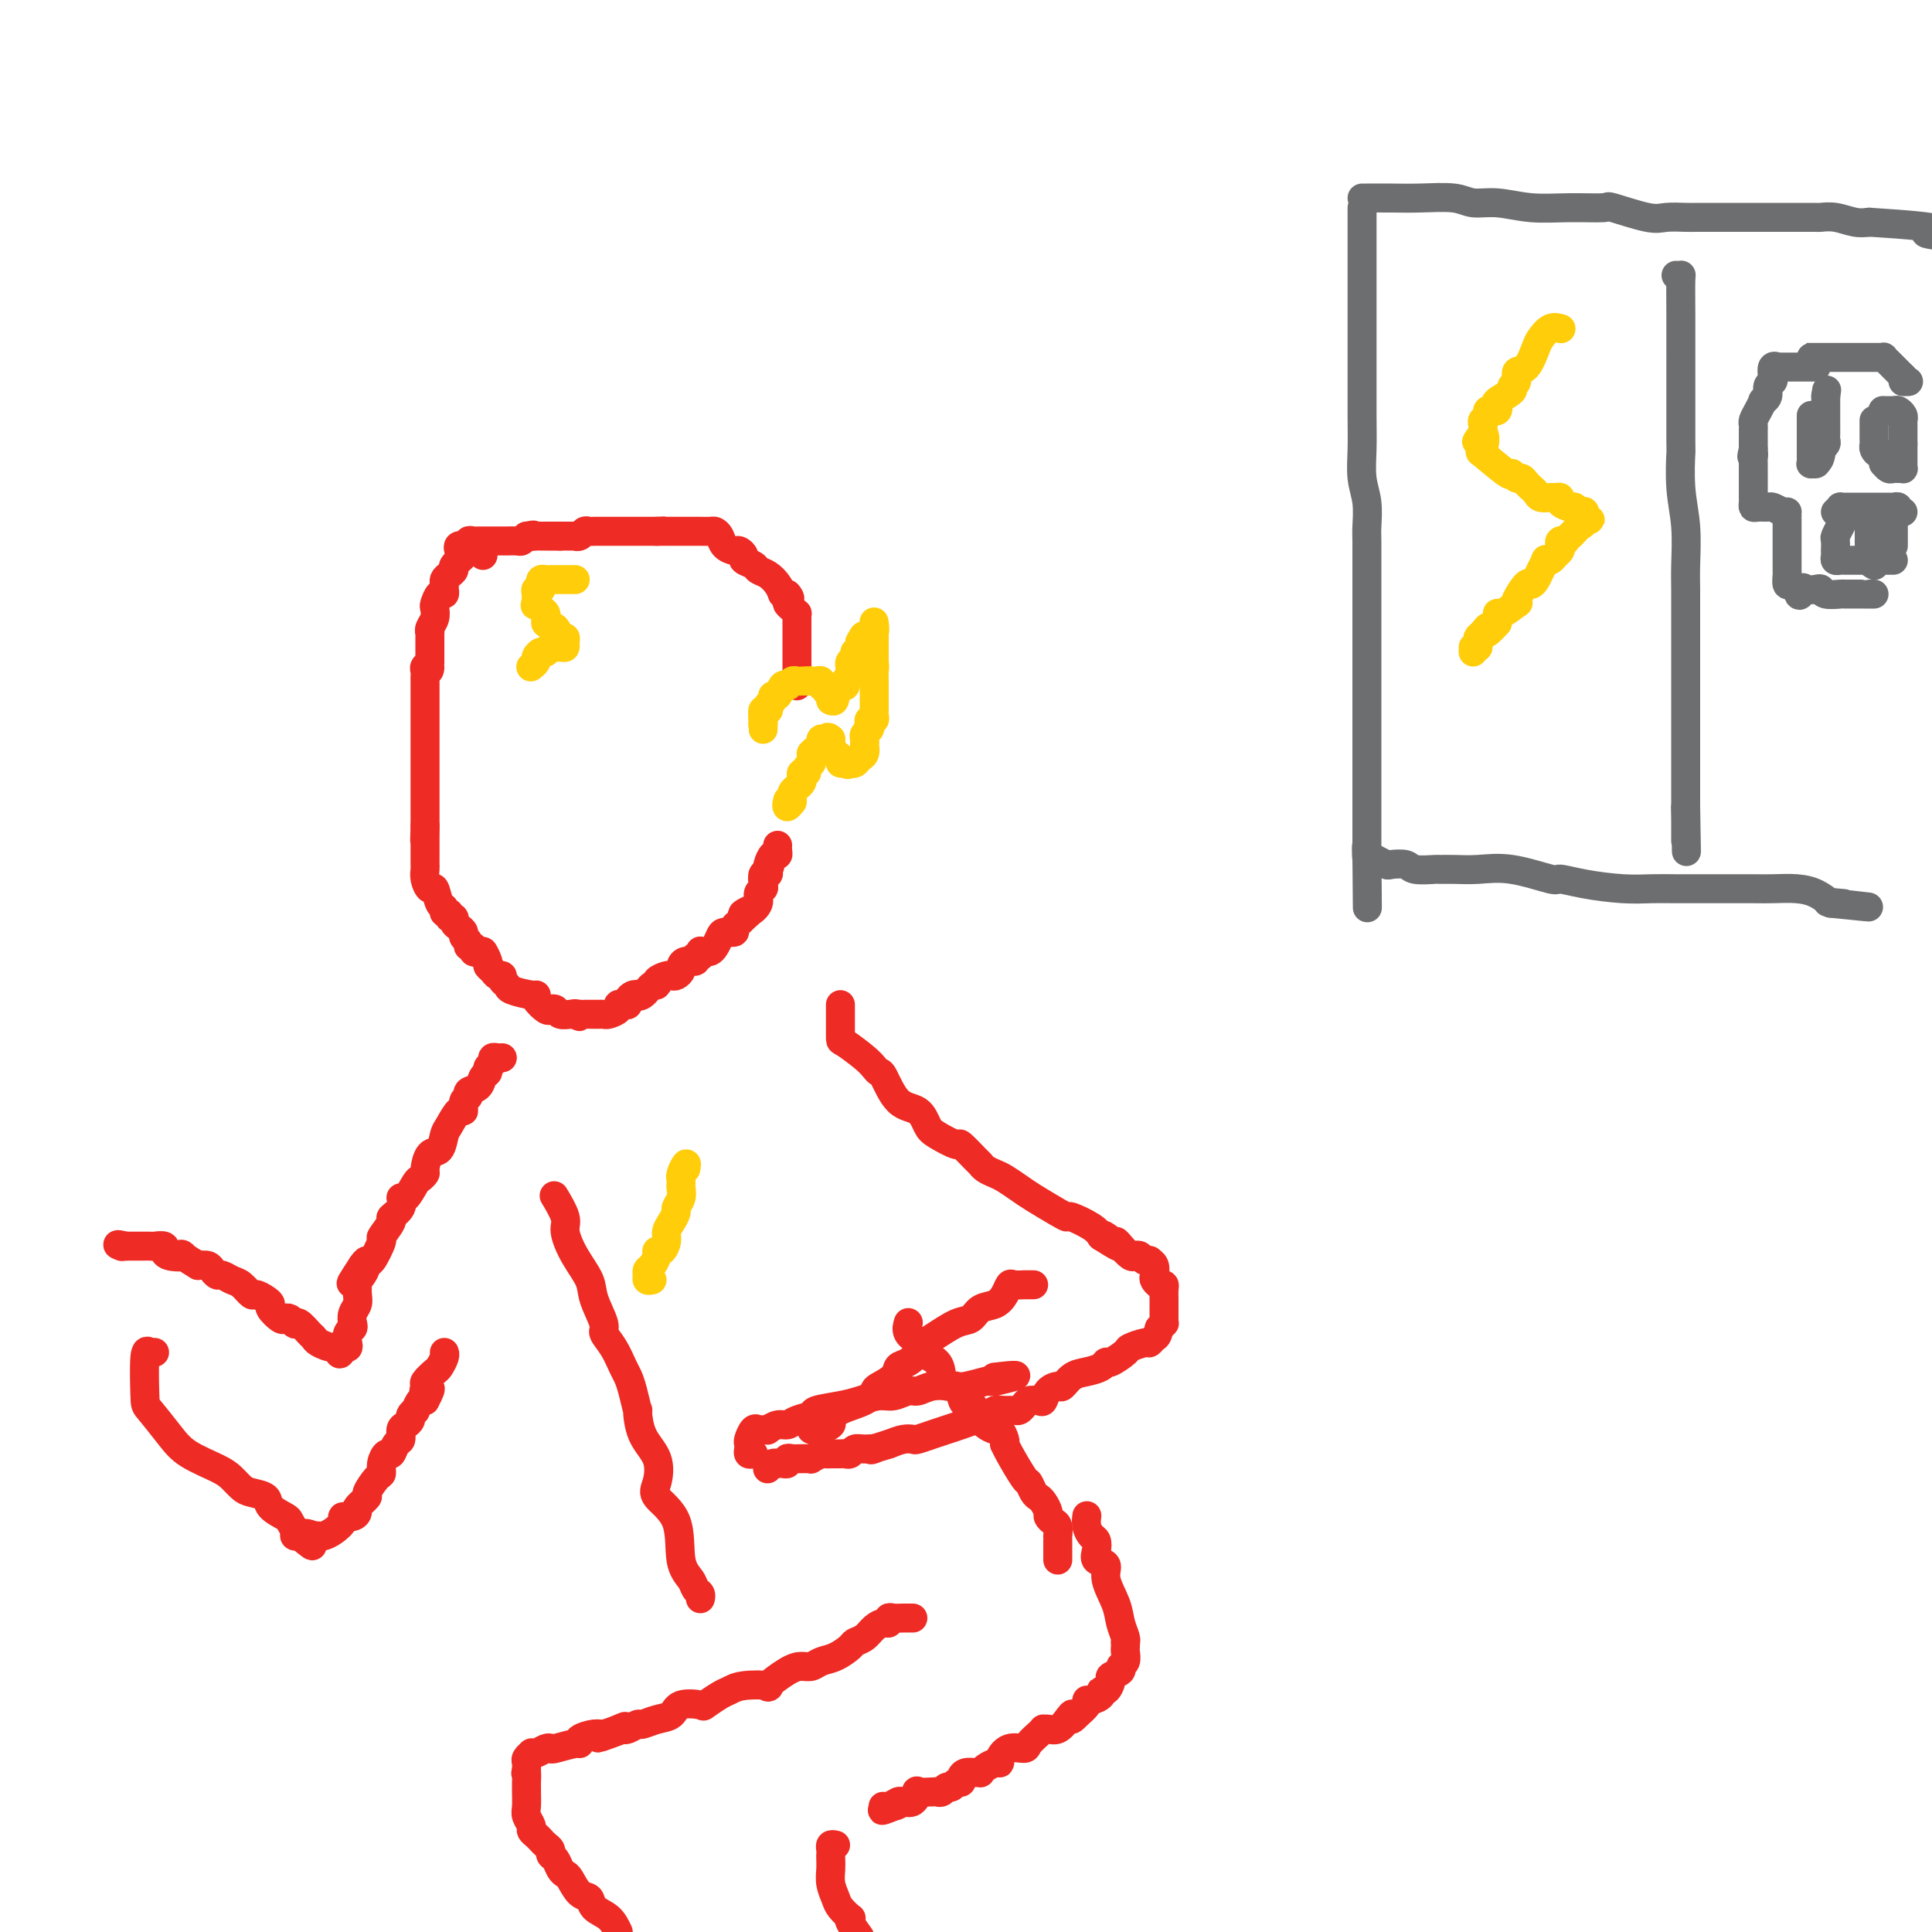 <svg viewBox='0 0 400 400' version='1.1' xmlns='http://www.w3.org/2000/svg' xmlns:xlink='http://www.w3.org/1999/xlink'><g fill='none' stroke='#EE2B24' stroke-width='6' stroke-linecap='round' stroke-linejoin='round'><path d='M100,115c-0.330,-0.422 -0.661,-0.843 -1,-1c-0.339,-0.157 -0.687,-0.049 -1,0c-0.313,0.049 -0.591,0.041 -1,0c-0.409,-0.041 -0.950,-0.113 -1,0c-0.050,0.113 0.389,0.411 0,1c-0.389,0.589 -1.607,1.467 -2,2c-0.393,0.533 0.038,0.720 0,1c-0.038,0.280 -0.545,0.654 -1,1c-0.455,0.346 -0.857,0.665 -1,1c-0.143,0.335 -0.028,0.685 0,1c0.028,0.315 -0.031,0.594 0,1c0.031,0.406 0.153,0.938 0,1c-0.153,0.062 -0.581,-0.345 -1,0c-0.419,0.345 -0.830,1.441 -1,2c-0.170,0.559 -0.098,0.580 0,1c0.098,0.420 0.222,1.240 0,2c-0.222,0.760 -0.792,1.460 -1,2c-0.208,0.540 -0.056,0.918 0,1c0.056,0.082 0.015,-0.133 0,0c-0.015,0.133 -0.004,0.613 0,1c0.004,0.387 0.001,0.681 0,1c-0.001,0.319 -0.000,0.663 0,1c0.000,0.337 0.000,0.668 0,1c-0.000,0.332 -0.000,0.666 0,1c0.000,0.334 0.000,0.667 0,1'/><path d='M89,137c-0.403,2.869 0.088,1.542 0,1c-0.088,-0.542 -0.756,-0.300 -1,0c-0.244,0.300 -0.065,0.658 0,1c0.065,0.342 0.018,0.668 0,1c-0.018,0.332 -0.005,0.669 0,1c0.005,0.331 0.001,0.656 0,1c-0.001,0.344 -0.000,0.708 0,1c0.000,0.292 0.000,0.512 0,1c-0.000,0.488 -0.000,1.244 0,2c0.000,0.756 0.000,1.512 0,2c-0.000,0.488 -0.000,0.710 0,1c0.000,0.290 0.000,0.650 0,1c-0.000,0.350 -0.000,0.689 0,1c0.000,0.311 0.000,0.593 0,1c-0.000,0.407 -0.000,0.940 0,1c0.000,0.060 0.000,-0.353 0,0c-0.000,0.353 -0.000,1.471 0,2c0.000,0.529 0.000,0.469 0,1c-0.000,0.531 -0.000,1.652 0,2c0.000,0.348 0.000,-0.077 0,0c-0.000,0.077 -0.000,0.657 0,1c0.000,0.343 0.000,0.449 0,1c-0.000,0.551 -0.000,1.548 0,2c0.000,0.452 0.000,0.359 0,1c-0.000,0.641 -0.000,2.017 0,3c0.000,0.983 0.000,1.573 0,2c0.000,0.427 -0.000,0.692 0,1c0.000,0.308 0.000,0.659 0,1c-0.000,0.341 0.000,0.670 0,1'/><path d='M88,171c-0.155,5.459 -0.041,2.107 0,1c0.041,-1.107 0.011,0.032 0,1c-0.011,0.968 -0.003,1.765 0,2c0.003,0.235 0.001,-0.092 0,0c-0.001,0.092 0.000,0.601 0,1c-0.000,0.399 -0.001,0.687 0,1c0.001,0.313 0.003,0.653 0,1c-0.003,0.347 -0.012,0.703 0,1c0.012,0.297 0.044,0.535 0,1c-0.044,0.465 -0.165,1.157 0,2c0.165,0.843 0.618,1.838 1,2c0.382,0.162 0.695,-0.508 1,0c0.305,0.508 0.602,2.193 1,3c0.398,0.807 0.895,0.737 1,1c0.105,0.263 -0.183,0.858 0,1c0.183,0.142 0.836,-0.169 1,0c0.164,0.169 -0.162,0.819 0,1c0.162,0.181 0.813,-0.106 1,0c0.187,0.106 -0.089,0.605 0,1c0.089,0.395 0.545,0.684 1,1c0.455,0.316 0.911,0.658 1,1c0.089,0.342 -0.187,0.684 0,1c0.187,0.316 0.837,0.607 1,1c0.163,0.393 -0.163,0.889 0,1c0.163,0.111 0.813,-0.162 1,0c0.187,0.162 -0.089,0.761 0,1c0.089,0.239 0.545,0.120 1,0'/><path d='M99,197c1.864,2.212 1.024,0.243 1,0c-0.024,-0.243 0.768,1.241 1,2c0.232,0.759 -0.097,0.795 0,1c0.097,0.205 0.618,0.580 1,1c0.382,0.420 0.624,0.886 1,1c0.376,0.114 0.885,-0.123 1,0c0.115,0.123 -0.165,0.607 0,1c0.165,0.393 0.774,0.696 1,1c0.226,0.304 0.067,0.611 1,1c0.933,0.389 2.957,0.861 4,1c1.043,0.139 1.106,-0.055 1,0c-0.106,0.055 -0.380,0.358 0,1c0.380,0.642 1.415,1.622 2,2c0.585,0.378 0.720,0.154 1,0c0.280,-0.154 0.704,-0.237 1,0c0.296,0.237 0.464,0.795 1,1c0.536,0.205 1.439,0.059 2,0c0.561,-0.059 0.781,-0.029 1,0'/><path d='M119,210c2.112,0.928 0.393,0.249 0,0c-0.393,-0.249 0.538,-0.067 1,0c0.462,0.067 0.453,0.018 1,0c0.547,-0.018 1.651,-0.004 2,0c0.349,0.004 -0.056,-0.002 0,0c0.056,0.002 0.575,0.011 1,0c0.425,-0.011 0.758,-0.042 1,0c0.242,0.042 0.395,0.155 1,0c0.605,-0.155 1.664,-0.580 2,-1c0.336,-0.420 -0.051,-0.834 0,-1c0.051,-0.166 0.538,-0.083 1,0c0.462,0.083 0.897,0.167 1,0c0.103,-0.167 -0.126,-0.583 0,-1c0.126,-0.417 0.607,-0.833 1,-1c0.393,-0.167 0.696,-0.083 1,0'/><path d='M132,206c1.978,-0.652 0.423,-0.283 0,0c-0.423,0.283 0.286,0.478 1,0c0.714,-0.478 1.434,-1.631 2,-2c0.566,-0.369 0.977,0.046 1,0c0.023,-0.046 -0.344,-0.551 0,-1c0.344,-0.449 1.398,-0.841 2,-1c0.602,-0.159 0.751,-0.085 1,0c0.249,0.085 0.596,0.182 1,0c0.404,-0.182 0.864,-0.641 1,-1c0.136,-0.359 -0.051,-0.617 0,-1c0.051,-0.383 0.339,-0.891 1,-1c0.661,-0.109 1.694,0.181 2,0c0.306,-0.181 -0.115,-0.833 0,-1c0.115,-0.167 0.766,0.151 1,0c0.234,-0.151 0.052,-0.772 0,-1c-0.052,-0.228 0.028,-0.063 0,0c-0.028,0.063 -0.162,0.025 0,0c0.162,-0.025 0.619,-0.035 1,0c0.381,0.035 0.684,0.115 1,0c0.316,-0.115 0.644,-0.426 1,-1c0.356,-0.574 0.739,-1.411 1,-2c0.261,-0.589 0.399,-0.931 1,-1c0.601,-0.069 1.666,0.136 2,0c0.334,-0.136 -0.064,-0.614 0,-1c0.064,-0.386 0.590,-0.682 1,-1c0.410,-0.318 0.705,-0.659 1,-1'/><path d='M154,190c3.376,-2.727 0.817,-1.543 0,-1c-0.817,0.543 0.107,0.445 1,0c0.893,-0.445 1.755,-1.237 2,-2c0.245,-0.763 -0.127,-1.496 0,-2c0.127,-0.504 0.752,-0.779 1,-1c0.248,-0.221 0.118,-0.389 0,-1c-0.118,-0.611 -0.224,-1.664 0,-2c0.224,-0.336 0.778,0.047 1,0c0.222,-0.047 0.111,-0.523 0,-1'/><path d='M159,180c0.785,-1.520 0.249,-0.319 0,0c-0.249,0.319 -0.210,-0.244 0,-1c0.210,-0.756 0.592,-1.705 1,-2c0.408,-0.295 0.841,0.065 1,0c0.159,-0.065 0.043,-0.556 0,-1c-0.043,-0.444 -0.012,-0.841 0,-1c0.012,-0.159 0.006,-0.079 0,0'/><path d='M95,114c-0.122,-0.425 -0.244,-0.850 0,-1c0.244,-0.150 0.853,-0.026 1,0c0.147,0.026 -0.169,-0.046 0,0c0.169,0.046 0.824,0.208 1,0c0.176,-0.208 -0.125,-0.788 0,-1c0.125,-0.212 0.678,-0.057 1,0c0.322,0.057 0.415,0.015 1,0c0.585,-0.015 1.662,-0.004 2,0c0.338,0.004 -0.063,0.001 0,0c0.063,-0.001 0.589,-0.000 1,0c0.411,0.000 0.705,-0.000 1,0c0.295,0.000 0.590,0.001 1,0c0.410,-0.001 0.936,-0.003 1,0c0.064,0.003 -0.333,0.011 0,0c0.333,-0.011 1.397,-0.041 2,0c0.603,0.041 0.744,0.155 1,0c0.256,-0.155 0.628,-0.577 1,-1'/><path d='M109,111c2.345,-0.464 1.207,-0.124 1,0c-0.207,0.124 0.518,0.033 1,0c0.482,-0.033 0.721,-0.009 1,0c0.279,0.009 0.600,0.002 1,0c0.400,-0.002 0.880,-0.001 1,0c0.120,0.001 -0.122,0.000 0,0c0.122,-0.000 0.606,-0.000 1,0c0.394,0.000 0.697,0.000 1,0'/><path d='M116,111c1.185,-0.001 0.646,-0.004 1,0c0.354,0.004 1.600,0.015 2,0c0.400,-0.015 -0.047,-0.057 0,0c0.047,0.057 0.586,0.211 1,0c0.414,-0.211 0.703,-0.789 1,-1c0.297,-0.211 0.604,-0.057 1,0c0.396,0.057 0.883,0.015 1,0c0.117,-0.015 -0.136,-0.004 0,0c0.136,0.004 0.663,0.001 1,0c0.337,-0.001 0.486,-0.000 1,0c0.514,0.000 1.393,0.000 2,0c0.607,-0.000 0.941,-0.000 1,0c0.059,0.000 -0.156,0.000 0,0c0.156,-0.000 0.684,-0.000 1,0c0.316,0.000 0.419,0.000 1,0c0.581,-0.000 1.640,-0.000 2,0c0.360,0.000 0.020,0.000 0,0c-0.020,-0.000 0.280,-0.000 1,0c0.720,0.000 1.860,0.000 3,0'/><path d='M136,110c3.046,-0.155 0.661,-0.041 0,0c-0.661,0.041 0.401,0.011 1,0c0.599,-0.011 0.734,-0.003 1,0c0.266,0.003 0.663,0.001 1,0c0.337,-0.001 0.615,-0.000 1,0c0.385,0.000 0.876,0.000 1,0c0.124,-0.000 -0.120,-0.000 0,0c0.120,0.000 0.605,-0.000 1,0c0.395,0.000 0.701,0.000 1,0c0.299,-0.000 0.591,-0.001 1,0c0.409,0.001 0.936,0.002 1,0c0.064,-0.002 -0.335,-0.008 0,0c0.335,0.008 1.403,0.031 2,0c0.597,-0.031 0.723,-0.114 1,0c0.277,0.114 0.705,0.426 1,1c0.295,0.574 0.455,1.411 1,2c0.545,0.589 1.473,0.931 2,1c0.527,0.069 0.651,-0.136 1,0c0.349,0.136 0.922,0.613 1,1c0.078,0.387 -0.340,0.684 0,1c0.340,0.316 1.439,0.651 2,1c0.561,0.349 0.583,0.712 1,1c0.417,0.288 1.228,0.501 2,1c0.772,0.499 1.506,1.286 2,2c0.494,0.714 0.747,1.357 1,2'/><path d='M162,123c2.389,1.964 1.362,0.372 1,0c-0.362,-0.372 -0.058,0.474 0,1c0.058,0.526 -0.128,0.732 0,1c0.128,0.268 0.570,0.596 1,1c0.430,0.404 0.847,0.882 1,1c0.153,0.118 0.041,-0.123 0,0c-0.041,0.123 -0.011,0.611 0,1c0.011,0.389 0.003,0.681 0,1c-0.003,0.319 -0.001,0.667 0,1c0.001,0.333 0.000,0.653 0,1c-0.000,0.347 -0.000,0.722 0,1c0.000,0.278 0.000,0.459 0,1c-0.000,0.541 -0.000,1.440 0,2c0.000,0.560 0.000,0.780 0,1c-0.000,0.220 -0.000,0.441 0,1c0.000,0.559 0.000,1.456 0,2c-0.000,0.544 -0.000,0.733 0,1c0.000,0.267 0.000,0.610 0,1c-0.000,0.390 -0.000,0.826 0,1c0.000,0.174 0.000,0.087 0,0'/></g>
<g fill='none' stroke='#FFCD0A' stroke-width='6' stroke-linecap='round' stroke-linejoin='round'><path d='M159,147c0.008,-0.542 0.016,-1.084 0,-1c-0.016,0.084 -0.057,0.796 0,1c0.057,0.204 0.211,-0.098 0,0c-0.211,0.098 -0.789,0.598 -1,1c-0.211,0.402 -0.057,0.706 0,1c0.057,0.294 0.015,0.579 0,1c-0.015,0.421 -0.004,0.977 0,1c0.004,0.023 0.002,-0.489 0,-1'/><path d='M158,150c-0.159,0.281 -0.058,-0.516 0,-1c0.058,-0.484 0.072,-0.654 0,-1c-0.072,-0.346 -0.230,-0.868 0,-1c0.230,-0.132 0.849,0.124 1,0c0.151,-0.124 -0.167,-0.629 0,-1c0.167,-0.371 0.819,-0.607 1,-1c0.181,-0.393 -0.109,-0.943 0,-1c0.109,-0.057 0.617,0.378 1,0c0.383,-0.378 0.642,-1.569 1,-2c0.358,-0.431 0.817,-0.101 1,0c0.183,0.101 0.090,-0.025 0,0c-0.090,0.025 -0.179,0.203 0,0c0.179,-0.203 0.625,-0.786 1,-1c0.375,-0.214 0.678,-0.058 1,0c0.322,0.058 0.663,0.016 1,0c0.337,-0.016 0.668,-0.008 1,0'/><path d='M167,141c1.012,-0.153 1.040,-0.037 1,0c-0.040,0.037 -0.150,-0.005 0,0c0.150,0.005 0.561,0.057 1,0c0.439,-0.057 0.906,-0.223 1,0c0.094,0.223 -0.185,0.834 0,1c0.185,0.166 0.834,-0.113 1,0c0.166,0.113 -0.151,0.618 0,1c0.151,0.382 0.772,0.641 1,1c0.228,0.359 0.065,0.817 0,1c-0.065,0.183 -0.033,0.092 0,0'/><path d='M172,145c0.935,0.513 0.771,-0.205 1,-1c0.229,-0.795 0.850,-1.666 1,-2c0.150,-0.334 -0.170,-0.131 0,0c0.170,0.131 0.830,0.189 1,0c0.170,-0.189 -0.150,-0.624 0,-1c0.150,-0.376 0.771,-0.692 1,-1c0.229,-0.308 0.065,-0.607 0,-1c-0.065,-0.393 -0.033,-0.880 0,-1c0.033,-0.120 0.065,0.127 0,0c-0.065,-0.127 -0.228,-0.626 0,-1c0.228,-0.374 0.846,-0.621 1,-1c0.154,-0.379 -0.155,-0.889 0,-1c0.155,-0.111 0.773,0.176 1,0c0.227,-0.176 0.061,-0.817 0,-1c-0.061,-0.183 -0.017,0.090 0,0c0.017,-0.090 0.009,-0.545 0,-1'/><path d='M178,133c1.090,-2.101 0.814,-1.355 1,-1c0.186,0.355 0.835,0.319 1,0c0.165,-0.319 -0.152,-0.923 0,-1c0.152,-0.077 0.773,0.371 1,0c0.227,-0.371 0.061,-1.561 0,-2c-0.061,-0.439 -0.016,-0.129 0,0c0.016,0.129 0.004,0.075 0,0c-0.004,-0.075 -0.001,-0.170 0,0c0.001,0.170 0.000,0.605 0,1c-0.000,0.395 -0.000,0.750 0,1c0.000,0.250 0.000,0.396 0,1c-0.000,0.604 -0.000,1.667 0,2c0.000,0.333 0.000,-0.066 0,0c-0.000,0.066 -0.000,0.595 0,1c0.000,0.405 0.000,0.687 0,1c-0.000,0.313 -0.000,0.656 0,1'/><path d='M181,137c0.155,1.277 0.041,1.469 0,2c-0.041,0.531 -0.011,1.399 0,2c0.011,0.601 0.003,0.933 0,1c-0.003,0.067 -0.001,-0.132 0,0c0.001,0.132 0.000,0.595 0,1c-0.000,0.405 -0.000,0.752 0,1c0.000,0.248 0.001,0.396 0,1c-0.001,0.604 -0.004,1.664 0,2c0.004,0.336 0.015,-0.050 0,0c-0.015,0.050 -0.056,0.538 0,1c0.056,0.462 0.207,0.897 0,1c-0.207,0.103 -0.774,-0.127 -1,0c-0.226,0.127 -0.113,0.611 0,1c0.113,0.389 0.226,0.681 0,1c-0.226,0.319 -0.792,0.663 -1,1c-0.208,0.337 -0.060,0.668 0,1c0.060,0.332 0.030,0.666 0,1'/><path d='M179,154c-0.322,2.808 -0.128,1.327 0,1c0.128,-0.327 0.189,0.500 0,1c-0.189,0.500 -0.628,0.673 -1,1c-0.372,0.327 -0.678,0.808 -1,1c-0.322,0.192 -0.661,0.096 -1,0'/><path d='M176,158c-0.627,0.606 -0.694,0.121 -1,0c-0.306,-0.121 -0.853,0.122 -1,0c-0.147,-0.122 0.104,-0.610 0,-1c-0.104,-0.390 -0.564,-0.682 -1,-1c-0.436,-0.318 -0.848,-0.663 -1,-1c-0.152,-0.337 -0.043,-0.668 0,-1c0.043,-0.332 0.022,-0.666 0,-1'/><path d='M172,153c-0.781,-0.760 -0.735,-0.161 -1,0c-0.265,0.161 -0.841,-0.115 -1,0c-0.159,0.115 0.101,0.622 0,1c-0.101,0.378 -0.562,0.626 -1,1c-0.438,0.374 -0.853,0.873 -1,1c-0.147,0.127 -0.024,-0.120 0,0c0.024,0.120 -0.050,0.606 0,1c0.050,0.394 0.223,0.697 0,1c-0.223,0.303 -0.844,0.606 -1,1c-0.156,0.394 0.152,0.879 0,1c-0.152,0.121 -0.762,-0.122 -1,0c-0.238,0.122 -0.102,0.610 0,1c0.102,0.390 0.171,0.682 0,1c-0.171,0.318 -0.582,0.663 -1,1c-0.418,0.337 -0.843,0.668 -1,1c-0.157,0.332 -0.045,0.666 0,1c0.045,0.334 0.022,0.667 0,1'/><path d='M164,166c-1.467,2.022 -1.133,0.578 -1,0c0.133,-0.578 0.067,-0.289 0,0'/><path d='M119,120c0.087,-0.000 0.174,-0.000 0,0c-0.174,0.000 -0.610,0.000 -1,0c-0.390,-0.000 -0.735,-0.001 -1,0c-0.265,0.001 -0.449,0.003 -1,0c-0.551,-0.003 -1.467,-0.011 -2,0c-0.533,0.011 -0.682,0.041 -1,0c-0.318,-0.041 -0.803,-0.151 -1,0c-0.197,0.151 -0.105,0.565 0,1c0.105,0.435 0.224,0.890 0,1c-0.224,0.110 -0.792,-0.125 -1,0c-0.208,0.125 -0.056,0.611 0,1c0.056,0.389 0.016,0.683 0,1c-0.016,0.317 -0.008,0.659 0,1'/><path d='M111,125c-0.354,0.726 -0.238,0.040 0,0c0.238,-0.040 0.600,0.567 1,1c0.400,0.433 0.838,0.694 1,1c0.162,0.306 0.046,0.659 0,1c-0.046,0.341 -0.023,0.671 0,1'/><path d='M113,129c0.718,0.721 1.513,0.523 2,1c0.487,0.477 0.665,1.630 1,2c0.335,0.370 0.828,-0.044 1,0c0.172,0.044 0.022,0.547 0,1c-0.022,0.453 0.082,0.856 0,1c-0.082,0.144 -0.352,0.028 -1,0c-0.648,-0.028 -1.674,0.031 -2,0c-0.326,-0.031 0.050,-0.152 0,0c-0.050,0.152 -0.525,0.576 -1,1'/><path d='M113,135c-0.626,0.415 -0.689,-0.046 -1,0c-0.311,0.046 -0.868,0.601 -1,1c-0.132,0.399 0.160,0.643 0,1c-0.160,0.357 -0.774,0.827 -1,1c-0.226,0.173 -0.065,0.049 0,0c0.065,-0.049 0.032,-0.025 0,0'/></g>
<g fill='none' stroke='#EE2B24' stroke-width='6' stroke-linecap='round' stroke-linejoin='round'><path d='M104,219c-0.301,0.024 -0.602,0.048 -1,0c-0.398,-0.048 -0.895,-0.169 -1,0c-0.105,0.169 0.180,0.626 0,1c-0.180,0.374 -0.827,0.663 -1,1c-0.173,0.337 0.126,0.721 0,1c-0.126,0.279 -0.679,0.455 -1,1c-0.321,0.545 -0.411,1.461 -1,2c-0.589,0.539 -1.676,0.702 -2,1c-0.324,0.298 0.117,0.731 0,1c-0.117,0.269 -0.791,0.374 -1,1c-0.209,0.626 0.047,1.772 0,2c-0.047,0.228 -0.397,-0.464 -1,0c-0.603,0.464 -1.458,2.082 -2,3c-0.542,0.918 -0.771,1.135 -1,2c-0.229,0.865 -0.457,2.379 -1,3c-0.543,0.621 -1.401,0.349 -2,1c-0.599,0.651 -0.937,2.225 -1,3c-0.063,0.775 0.151,0.752 0,1c-0.151,0.248 -0.665,0.765 -1,1c-0.335,0.235 -0.490,0.186 -1,1c-0.510,0.814 -1.374,2.492 -2,3c-0.626,0.508 -1.013,-0.154 -1,0c0.013,0.154 0.426,1.123 0,2c-0.426,0.877 -1.690,1.662 -2,2c-0.310,0.338 0.334,0.230 0,1c-0.334,0.770 -1.648,2.419 -2,3c-0.352,0.581 0.256,0.094 0,1c-0.256,0.906 -1.377,3.206 -2,4c-0.623,0.794 -0.750,0.084 -1,0c-0.250,-0.084 -0.625,0.458 -1,1'/><path d='M75,262c-4.503,6.829 -1.259,2.403 0,1c1.259,-1.403 0.533,0.219 0,1c-0.533,0.781 -0.874,0.723 -1,1c-0.126,0.277 -0.037,0.889 0,1c0.037,0.111 0.024,-0.279 0,0c-0.024,0.279 -0.058,1.227 0,2c0.058,0.773 0.208,1.372 0,2c-0.208,0.628 -0.774,1.285 -1,2c-0.226,0.715 -0.112,1.488 0,2c0.112,0.512 0.223,0.764 0,1c-0.223,0.236 -0.782,0.455 -1,1c-0.218,0.545 -0.097,1.416 0,2c0.097,0.584 0.171,0.881 0,1c-0.171,0.119 -0.585,0.059 -1,0'/><path d='M71,279c-0.830,2.617 -0.904,0.661 -1,0c-0.096,-0.661 -0.214,-0.027 -1,0c-0.786,0.027 -2.239,-0.553 -3,-1c-0.761,-0.447 -0.830,-0.760 -1,-1c-0.170,-0.240 -0.441,-0.408 -1,-1c-0.559,-0.592 -1.407,-1.609 -2,-2c-0.593,-0.391 -0.931,-0.155 -1,0c-0.069,0.155 0.132,0.231 0,0c-0.132,-0.231 -0.595,-0.769 -1,-1c-0.405,-0.231 -0.751,-0.156 -1,0c-0.249,0.156 -0.399,0.391 -1,0c-0.601,-0.391 -1.652,-1.409 -2,-2c-0.348,-0.591 0.006,-0.754 0,-1c-0.006,-0.246 -0.371,-0.576 -1,-1c-0.629,-0.424 -1.520,-0.941 -2,-1c-0.480,-0.059 -0.548,0.339 -1,0c-0.452,-0.339 -1.287,-1.414 -2,-2c-0.713,-0.586 -1.304,-0.683 -2,-1c-0.696,-0.317 -1.499,-0.856 -2,-1c-0.501,-0.144 -0.701,0.106 -1,0c-0.299,-0.106 -0.696,-0.567 -1,-1c-0.304,-0.433 -0.515,-0.838 -1,-1c-0.485,-0.162 -1.242,-0.081 -2,0'/><path d='M41,262c-5.154,-3.100 -3.039,-2.351 -3,-2c0.039,0.351 -1.996,0.304 -3,0c-1.004,-0.304 -0.976,-0.866 -1,-1c-0.024,-0.134 -0.102,0.160 0,0c0.102,-0.160 0.382,-0.775 0,-1c-0.382,-0.225 -1.426,-0.060 -2,0c-0.574,0.060 -0.679,0.016 -1,0c-0.321,-0.016 -0.860,-0.004 -1,0c-0.140,0.004 0.117,0.001 0,0c-0.117,-0.001 -0.609,-0.000 -1,0c-0.391,0.000 -0.682,0.000 -1,0c-0.318,-0.000 -0.662,-0.000 -1,0c-0.338,0.000 -0.669,0.000 -1,0'/><path d='M26,258c-2.556,-0.622 -1.444,-0.178 -1,0c0.444,0.178 0.222,0.089 0,0'/><path d='M32,280c-0.310,0.114 -0.621,0.228 -1,0c-0.379,-0.228 -0.828,-0.799 -1,1c-0.172,1.799 -0.068,5.966 0,8c0.068,2.034 0.101,1.934 1,3c0.899,1.066 2.664,3.297 4,5c1.336,1.703 2.243,2.876 4,4c1.757,1.124 4.363,2.198 6,3c1.637,0.802 2.306,1.331 3,2c0.694,0.669 1.412,1.479 2,2c0.588,0.521 1.046,0.755 2,1c0.954,0.245 2.403,0.503 3,1c0.597,0.497 0.341,1.233 1,2c0.659,0.767 2.232,1.565 3,2c0.768,0.435 0.732,0.508 1,1c0.268,0.492 0.841,1.402 1,2c0.159,0.598 -0.098,0.885 0,1c0.098,0.115 0.549,0.057 1,0'/><path d='M62,318c4.897,4.022 1.640,1.078 1,0c-0.640,-1.078 1.336,-0.291 2,0c0.664,0.291 0.014,0.086 0,0c-0.014,-0.086 0.607,-0.051 1,0c0.393,0.051 0.556,0.120 1,0c0.444,-0.120 1.167,-0.428 2,-1c0.833,-0.572 1.776,-1.409 2,-2c0.224,-0.591 -0.272,-0.936 0,-1c0.272,-0.064 1.311,0.154 2,0c0.689,-0.154 1.028,-0.679 1,-1c-0.028,-0.321 -0.424,-0.438 0,-1c0.424,-0.562 1.668,-1.567 2,-2c0.332,-0.433 -0.248,-0.292 0,-1c0.248,-0.708 1.323,-2.265 2,-3c0.677,-0.735 0.955,-0.649 1,-1c0.045,-0.351 -0.142,-1.140 0,-2c0.142,-0.860 0.612,-1.792 1,-2c0.388,-0.208 0.695,0.309 1,0c0.305,-0.309 0.608,-1.445 1,-2c0.392,-0.555 0.875,-0.530 1,-1c0.125,-0.470 -0.106,-1.437 0,-2c0.106,-0.563 0.549,-0.723 1,-1c0.451,-0.277 0.908,-0.670 1,-1c0.092,-0.330 -0.183,-0.597 0,-1c0.183,-0.403 0.822,-0.943 1,-1c0.178,-0.057 -0.106,0.369 0,0c0.106,-0.369 0.602,-1.534 1,-2c0.398,-0.466 0.699,-0.233 1,0'/><path d='M88,290c2.158,-3.959 0.553,-2.355 0,-2c-0.553,0.355 -0.053,-0.538 0,-1c0.053,-0.462 -0.340,-0.492 0,-1c0.340,-0.508 1.411,-1.495 2,-2c0.589,-0.505 0.694,-0.528 1,-1c0.306,-0.472 0.814,-1.395 1,-2c0.186,-0.605 0.050,-0.894 0,-1c-0.050,-0.106 -0.014,-0.030 0,0c0.014,0.030 0.007,0.015 0,0'/><path d='M115,248c-0.236,-0.393 -0.473,-0.787 0,0c0.473,0.787 1.655,2.753 2,4c0.345,1.247 -0.148,1.773 0,3c0.148,1.227 0.938,3.153 2,5c1.062,1.847 2.395,3.613 3,5c0.605,1.387 0.480,2.396 1,4c0.520,1.604 1.683,3.805 2,5c0.317,1.195 -0.214,1.385 0,2c0.214,0.615 1.171,1.655 2,3c0.829,1.345 1.528,2.994 2,4c0.472,1.006 0.716,1.371 1,2c0.284,0.629 0.609,1.524 1,3c0.391,1.476 0.848,3.533 1,4c0.152,0.467 -0.002,-0.655 0,0c0.002,0.655 0.159,3.087 1,5c0.841,1.913 2.367,3.306 3,5c0.633,1.694 0.373,3.689 0,5c-0.373,1.311 -0.857,1.938 0,3c0.857,1.062 3.057,2.561 4,5c0.943,2.439 0.631,5.820 1,8c0.369,2.180 1.419,3.159 2,4c0.581,0.841 0.692,1.545 1,2c0.308,0.455 0.814,0.661 1,1c0.186,0.339 0.053,0.811 0,1c-0.053,0.189 -0.027,0.094 0,0'/><path d='M189,335c-0.362,0.002 -0.723,0.005 -1,0c-0.277,-0.005 -0.469,-0.016 -1,0c-0.531,0.016 -1.402,0.059 -2,0c-0.598,-0.059 -0.922,-0.219 -1,0c-0.078,0.219 0.091,0.818 0,1c-0.091,0.182 -0.443,-0.055 -1,0c-0.557,0.055 -1.321,0.400 -2,1c-0.679,0.600 -1.274,1.456 -2,2c-0.726,0.544 -1.584,0.777 -2,1c-0.416,0.223 -0.390,0.438 -1,1c-0.610,0.562 -1.855,1.472 -3,2c-1.145,0.528 -2.190,0.675 -3,1c-0.810,0.325 -1.386,0.830 -2,1c-0.614,0.170 -1.267,0.006 -2,0c-0.733,-0.006 -1.548,0.145 -3,1c-1.452,0.855 -3.542,2.413 -4,3c-0.458,0.587 0.717,0.203 0,0c-0.717,-0.203 -3.327,-0.226 -5,0c-1.673,0.226 -2.409,0.700 -3,1c-0.591,0.300 -1.035,0.427 -2,1c-0.965,0.573 -2.449,1.592 -3,2c-0.551,0.408 -0.169,0.204 -1,0c-0.831,-0.204 -2.876,-0.410 -4,0c-1.124,0.410 -1.327,1.434 -2,2c-0.673,0.566 -1.816,0.674 -3,1c-1.184,0.326 -2.410,0.871 -3,1c-0.590,0.129 -0.543,-0.158 -1,0c-0.457,0.158 -1.416,0.759 -2,1c-0.584,0.241 -0.792,0.120 -1,0'/><path d='M129,358c-9.552,3.575 -3.432,1.013 -1,0c2.432,-1.013 1.177,-0.478 0,0c-1.177,0.478 -2.277,0.898 -3,1c-0.723,0.102 -1.070,-0.112 -2,0c-0.930,0.112 -2.445,0.552 -3,1c-0.555,0.448 -0.151,0.904 0,1c0.151,0.096 0.048,-0.167 -1,0c-1.048,0.167 -3.041,0.763 -4,1c-0.959,0.237 -0.883,0.115 -1,0c-0.117,-0.115 -0.427,-0.224 -1,0c-0.573,0.224 -1.407,0.781 -2,1c-0.593,0.219 -0.943,0.100 -1,0c-0.057,-0.100 0.181,-0.182 0,0c-0.181,0.182 -0.780,0.626 -1,1c-0.220,0.374 -0.059,0.678 0,1c0.059,0.322 0.017,0.664 0,1c-0.017,0.336 -0.008,0.668 0,1'/><path d='M109,367c-0.309,0.512 -0.083,-0.207 0,0c0.083,0.207 0.021,1.339 0,2c-0.021,0.661 -0.002,0.849 0,1c0.002,0.151 -0.014,0.264 0,1c0.014,0.736 0.059,2.095 0,3c-0.059,0.905 -0.223,1.356 0,2c0.223,0.644 0.833,1.482 1,2c0.167,0.518 -0.109,0.716 0,1c0.109,0.284 0.603,0.654 1,1c0.397,0.346 0.698,0.669 1,1c0.302,0.331 0.606,0.670 1,1c0.394,0.330 0.879,0.652 1,1c0.121,0.348 -0.123,0.721 0,1c0.123,0.279 0.613,0.464 1,1c0.387,0.536 0.671,1.424 1,2c0.329,0.576 0.702,0.840 1,1c0.298,0.160 0.520,0.216 1,1c0.480,0.784 1.217,2.296 2,3c0.783,0.704 1.612,0.601 2,1c0.388,0.399 0.335,1.300 1,2c0.665,0.700 2.047,1.200 3,2c0.953,0.800 1.476,1.900 2,3'/><path d='M173,382c-0.423,-0.088 -0.845,-0.176 -1,0c-0.155,0.176 -0.042,0.616 0,1c0.042,0.384 0.015,0.711 0,1c-0.015,0.289 -0.016,0.538 0,1c0.016,0.462 0.050,1.137 0,2c-0.050,0.863 -0.185,1.916 0,3c0.185,1.084 0.689,2.201 1,3c0.311,0.799 0.429,1.280 1,2c0.571,0.720 1.596,1.677 2,2c0.404,0.323 0.186,0.010 0,0c-0.186,-0.010 -0.339,0.283 0,1c0.339,0.717 1.169,1.859 2,3'/><path d='M225,314c0.023,-0.171 0.045,-0.341 0,0c-0.045,0.341 -0.158,1.195 0,2c0.158,0.805 0.586,1.563 1,2c0.414,0.437 0.813,0.555 1,1c0.187,0.445 0.162,1.217 0,2c-0.162,0.783 -0.461,1.577 0,2c0.461,0.423 1.682,0.474 2,1c0.318,0.526 -0.269,1.528 0,3c0.269,1.472 1.392,3.413 2,5c0.608,1.587 0.699,2.821 1,4c0.301,1.179 0.812,2.304 1,3c0.188,0.696 0.051,0.964 0,1c-0.051,0.036 -0.018,-0.159 0,0c0.018,0.159 0.021,0.672 0,1c-0.021,0.328 -0.066,0.469 0,1c0.066,0.531 0.243,1.450 0,2c-0.243,0.550 -0.905,0.729 -1,1c-0.095,0.271 0.377,0.632 0,1c-0.377,0.368 -1.602,0.742 -2,1c-0.398,0.258 0.030,0.399 0,1c-0.030,0.601 -0.520,1.663 -1,2c-0.480,0.337 -0.950,-0.051 -1,0c-0.050,0.051 0.321,0.541 0,1c-0.321,0.459 -1.333,0.886 -2,1c-0.667,0.114 -0.987,-0.085 -1,0c-0.013,0.085 0.282,0.453 0,1c-0.282,0.547 -1.141,1.274 -2,2'/><path d='M223,355c-1.738,1.983 -1.082,0.440 -1,0c0.082,-0.440 -0.408,0.221 -1,1c-0.592,0.779 -1.285,1.675 -2,2c-0.715,0.325 -1.453,0.079 -2,0c-0.547,-0.079 -0.904,0.007 -1,0c-0.096,-0.007 0.070,-0.109 0,0c-0.070,0.109 -0.377,0.428 -1,1c-0.623,0.572 -1.564,1.397 -2,2c-0.436,0.603 -0.368,0.984 -1,1c-0.632,0.016 -1.966,-0.333 -3,0c-1.034,0.333 -1.770,1.347 -2,2c-0.230,0.653 0.044,0.946 0,1c-0.044,0.054 -0.406,-0.129 -1,0c-0.594,0.129 -1.419,0.570 -2,1c-0.581,0.430 -0.916,0.850 -1,1c-0.084,0.150 0.083,0.030 0,0c-0.083,-0.030 -0.418,0.029 -1,0c-0.582,-0.029 -1.413,-0.147 -2,0c-0.587,0.147 -0.931,0.560 -1,1c-0.069,0.440 0.136,0.906 0,1c-0.136,0.094 -0.614,-0.185 -1,0c-0.386,0.185 -0.678,0.834 -1,1c-0.322,0.166 -0.672,-0.151 -1,0c-0.328,0.151 -0.634,0.771 -1,1c-0.366,0.229 -0.794,0.069 -1,0c-0.206,-0.069 -0.191,-0.047 -1,0c-0.809,0.047 -2.440,0.117 -3,0c-0.560,-0.117 -0.047,-0.423 0,0c0.047,0.423 -0.372,1.575 -1,2c-0.628,0.425 -1.465,0.121 -2,0c-0.535,-0.121 -0.767,-0.061 -1,0'/><path d='M186,373c-5.982,3.011 -2.439,1.539 -1,1c1.439,-0.539 0.772,-0.145 0,0c-0.772,0.145 -1.649,0.041 -2,0c-0.351,-0.041 -0.175,-0.021 0,0'/><path d='M219,323c-0.000,-0.217 -0.000,-0.435 0,-1c0.000,-0.565 0.001,-1.479 0,-2c-0.001,-0.521 -0.003,-0.650 0,-1c0.003,-0.350 0.011,-0.920 0,-1c-0.011,-0.080 -0.041,0.330 0,0c0.041,-0.330 0.152,-1.402 0,-2c-0.152,-0.598 -0.565,-0.724 -1,-1c-0.435,-0.276 -0.890,-0.703 -1,-1c-0.110,-0.297 0.125,-0.466 0,-1c-0.125,-0.534 -0.609,-1.435 -1,-2c-0.391,-0.565 -0.690,-0.795 -1,-1c-0.310,-0.205 -0.633,-0.384 -1,-1c-0.367,-0.616 -0.778,-1.667 -1,-2c-0.222,-0.333 -0.255,0.053 -1,-1c-0.745,-1.053 -2.203,-3.544 -3,-5c-0.797,-1.456 -0.934,-1.878 -1,-2c-0.066,-0.122 -0.063,0.056 0,0c0.063,-0.056 0.185,-0.345 0,-1c-0.185,-0.655 -0.676,-1.677 -1,-2c-0.324,-0.323 -0.482,0.051 -1,0c-0.518,-0.051 -1.397,-0.529 -2,-1c-0.603,-0.471 -0.932,-0.934 -1,-1c-0.068,-0.066 0.123,0.267 0,0c-0.123,-0.267 -0.562,-1.133 -1,-2'/><path d='M202,292c-2.522,-3.676 -0.329,-0.864 0,0c0.329,0.864 -1.208,-0.218 -2,-1c-0.792,-0.782 -0.840,-1.263 -1,-2c-0.160,-0.737 -0.432,-1.730 -1,-2c-0.568,-0.270 -1.432,0.185 -2,0c-0.568,-0.185 -0.839,-1.008 -1,-2c-0.161,-0.992 -0.211,-2.154 -1,-3c-0.789,-0.846 -2.316,-1.376 -3,-2c-0.684,-0.624 -0.523,-1.343 -1,-2c-0.477,-0.657 -1.590,-1.254 -2,-2c-0.410,-0.746 -0.117,-1.642 0,-2c0.117,-0.358 0.059,-0.179 0,0'/><path d='M174,208c-0.000,0.707 -0.001,1.414 0,2c0.001,0.586 0.003,1.049 0,2c-0.003,0.951 -0.012,2.388 0,3c0.012,0.612 0.043,0.398 1,1c0.957,0.602 2.838,2.021 4,3c1.162,0.979 1.603,1.517 2,2c0.397,0.483 0.750,0.910 1,1c0.250,0.090 0.396,-0.156 1,1c0.604,1.156 1.665,3.716 3,5c1.335,1.284 2.943,1.294 4,2c1.057,0.706 1.562,2.109 2,3c0.438,0.891 0.810,1.271 2,2c1.190,0.729 3.196,1.806 4,2c0.804,0.194 0.404,-0.495 1,0c0.596,0.495 2.189,2.173 3,3c0.811,0.827 0.840,0.802 1,1c0.160,0.198 0.452,0.618 1,1c0.548,0.382 1.351,0.725 2,1c0.649,0.275 1.144,0.480 2,1c0.856,0.520 2.072,1.353 3,2c0.928,0.647 1.568,1.107 3,2c1.432,0.893 3.654,2.217 5,3c1.346,0.783 1.814,1.024 2,1c0.186,-0.024 0.088,-0.314 1,0c0.912,0.314 2.832,1.233 4,2c1.168,0.767 1.584,1.384 2,2'/><path d='M228,256c6.677,4.269 2.370,0.941 1,0c-1.370,-0.941 0.196,0.505 1,1c0.804,0.495 0.845,0.041 1,0c0.155,-0.041 0.422,0.333 1,1c0.578,0.667 1.465,1.629 2,2c0.535,0.371 0.717,0.151 1,0c0.283,-0.151 0.668,-0.235 1,0c0.332,0.235 0.611,0.788 1,1c0.389,0.212 0.888,0.084 1,0c0.112,-0.084 -0.163,-0.124 0,0c0.163,0.124 0.766,0.411 1,1c0.234,0.589 0.101,1.480 0,2c-0.101,0.520 -0.171,0.668 0,1c0.171,0.332 0.582,0.849 1,1c0.418,0.151 0.844,-0.065 1,0c0.156,0.065 0.042,0.412 0,1c-0.042,0.588 -0.011,1.418 0,2c0.011,0.582 0.003,0.916 0,1c-0.003,0.084 -0.000,-0.083 0,0c0.000,0.083 -0.003,0.417 0,1c0.003,0.583 0.011,1.414 0,2c-0.011,0.586 -0.041,0.927 0,1c0.041,0.073 0.155,-0.122 0,0c-0.155,0.122 -0.577,0.561 -1,1'/><path d='M240,275c-0.324,1.781 -0.634,1.733 -1,2c-0.366,0.267 -0.788,0.850 -1,1c-0.212,0.150 -0.214,-0.132 -1,0c-0.786,0.132 -2.356,0.679 -3,1c-0.644,0.321 -0.364,0.415 -1,1c-0.636,0.585 -2.190,1.661 -3,2c-0.810,0.339 -0.875,-0.059 -1,0c-0.125,0.059 -0.309,0.576 -1,1c-0.691,0.424 -1.891,0.756 -3,1c-1.109,0.244 -2.129,0.398 -3,1c-0.871,0.602 -1.594,1.650 -2,2c-0.406,0.350 -0.494,0.002 -1,0c-0.506,-0.002 -1.431,0.342 -2,1c-0.569,0.658 -0.783,1.630 -1,2c-0.217,0.370 -0.439,0.138 -1,0c-0.561,-0.138 -1.462,-0.180 -2,0c-0.538,0.180 -0.711,0.583 -1,1c-0.289,0.417 -0.692,0.846 -1,1c-0.308,0.154 -0.520,0.031 -1,0c-0.480,-0.031 -1.226,0.029 -2,0c-0.774,-0.029 -1.575,-0.148 -2,0c-0.425,0.148 -0.473,0.565 -1,1c-0.527,0.435 -1.533,0.890 -2,1c-0.467,0.110 -0.395,-0.124 -1,0c-0.605,0.124 -1.888,0.608 -3,1c-1.112,0.392 -2.055,0.693 -3,1c-0.945,0.307 -1.894,0.621 -3,1c-1.106,0.379 -2.369,0.823 -3,1c-0.631,0.177 -0.632,0.086 -1,0c-0.368,-0.086 -1.105,-0.167 -2,0c-0.895,0.167 -1.947,0.584 -3,1'/><path d='M184,299c-5.383,1.614 -3.340,1.151 -3,1c0.340,-0.151 -1.021,0.012 -2,0c-0.979,-0.012 -1.575,-0.200 -2,0c-0.425,0.200 -0.677,0.786 -1,1c-0.323,0.214 -0.715,0.056 -1,0c-0.285,-0.056 -0.462,-0.011 -1,0c-0.538,0.011 -1.436,-0.011 -2,0c-0.564,0.011 -0.795,0.056 -1,0c-0.205,-0.056 -0.382,-0.211 -1,0c-0.618,0.211 -1.675,0.789 -2,1c-0.325,0.211 0.081,0.056 0,0c-0.081,-0.056 -0.648,-0.011 -1,0c-0.352,0.011 -0.490,-0.011 -1,0c-0.510,0.011 -1.394,0.056 -2,0c-0.606,-0.056 -0.936,-0.212 -1,0c-0.064,0.212 0.137,0.793 0,1c-0.137,0.207 -0.611,0.042 -1,0c-0.389,-0.042 -0.692,0.040 -1,0c-0.308,-0.040 -0.621,-0.203 -1,0c-0.379,0.203 -0.822,0.772 -1,1c-0.178,0.228 -0.089,0.114 0,0'/><path d='M156,301c-0.421,0.087 -0.842,0.173 -1,0c-0.158,-0.173 -0.053,-0.607 0,-1c0.053,-0.393 0.055,-0.746 0,-1c-0.055,-0.254 -0.168,-0.408 0,-1c0.168,-0.592 0.618,-1.622 1,-2c0.382,-0.378 0.697,-0.105 1,0c0.303,0.105 0.595,0.043 1,0c0.405,-0.043 0.922,-0.067 1,0c0.078,0.067 -0.283,0.225 0,0c0.283,-0.225 1.210,-0.834 2,-1c0.790,-0.166 1.443,0.110 2,0c0.557,-0.110 1.019,-0.607 2,-1c0.981,-0.393 2.482,-0.684 3,-1c0.518,-0.316 0.053,-0.658 1,-1c0.947,-0.342 3.307,-0.684 5,-1c1.693,-0.316 2.718,-0.605 4,-1c1.282,-0.395 2.821,-0.894 4,-1c1.179,-0.106 2.000,0.182 3,0c1.000,-0.182 2.181,-0.832 3,-1c0.819,-0.168 1.277,0.147 2,0c0.723,-0.147 1.710,-0.757 3,-1c1.290,-0.243 2.884,-0.117 4,0c1.116,0.117 1.753,0.227 3,0c1.247,-0.227 3.105,-0.792 4,-1c0.895,-0.208 0.827,-0.059 1,0c0.173,0.059 0.586,0.030 1,0'/><path d='M206,286c7.844,-1.778 2.956,-1.222 1,-1c-1.956,0.222 -0.978,0.111 0,0'/><path d='M214,266c-0.899,0.003 -1.799,0.007 -2,0c-0.201,-0.007 0.295,-0.023 0,0c-0.295,0.023 -1.381,0.085 -2,0c-0.619,-0.085 -0.770,-0.317 -1,0c-0.230,0.317 -0.538,1.182 -1,2c-0.462,0.818 -1.078,1.588 -2,2c-0.922,0.412 -2.150,0.468 -3,1c-0.850,0.532 -1.322,1.542 -2,2c-0.678,0.458 -1.560,0.364 -3,1c-1.440,0.636 -3.437,2.001 -5,3c-1.563,0.999 -2.693,1.632 -3,2c-0.307,0.368 0.208,0.470 0,1c-0.208,0.530 -1.141,1.489 -2,2c-0.859,0.511 -1.645,0.574 -2,1c-0.355,0.426 -0.280,1.216 -1,2c-0.720,0.784 -2.236,1.562 -3,2c-0.764,0.438 -0.777,0.537 -1,1c-0.223,0.463 -0.655,1.291 -2,2c-1.345,0.709 -3.603,1.300 -5,2c-1.397,0.700 -1.933,1.508 -2,2c-0.067,0.492 0.336,0.668 0,1c-0.336,0.332 -1.410,0.821 -2,1c-0.590,0.179 -0.697,0.048 -1,0c-0.303,-0.048 -0.801,-0.014 -1,0c-0.199,0.014 -0.100,0.007 0,0'/></g>
<g fill='none' stroke='#6D6E70' stroke-width='6' stroke-linecap='round' stroke-linejoin='round'><path d='M282,43c0.000,0.443 0.000,0.885 0,2c-0.000,1.115 -0.000,2.901 0,6c0.000,3.099 0.000,7.510 0,10c-0.000,2.490 -0.001,3.061 0,5c0.001,1.939 0.004,5.248 0,9c-0.004,3.752 -0.015,7.947 0,11c0.015,3.053 0.057,4.965 0,7c-0.057,2.035 -0.211,4.192 0,6c0.211,1.808 0.789,3.266 1,5c0.211,1.734 0.057,3.745 0,5c-0.057,1.255 -0.015,1.755 0,3c0.015,1.245 0.004,3.236 0,5c-0.004,1.764 -0.001,3.301 0,5c0.001,1.699 0.000,3.559 0,6c-0.000,2.441 -0.000,5.462 0,7c0.000,1.538 0.000,1.593 0,4c-0.000,2.407 -0.000,7.166 0,9c0.000,1.834 0.000,0.744 0,2c-0.000,1.256 -0.000,4.858 0,7c0.000,2.142 0.000,2.825 0,3c-0.000,0.175 -0.000,-0.157 0,1c0.000,1.157 0.000,3.804 0,5c-0.000,1.196 -0.000,0.940 0,1c0.000,0.060 0.000,0.435 0,1c-0.000,0.565 -0.000,1.320 0,2c0.000,0.680 0.000,1.285 0,2c-0.000,0.715 -0.000,1.539 0,2c0.000,0.461 0.000,0.560 0,1c-0.000,0.440 -0.000,1.220 0,2'/><path d='M283,177c0.169,20.958 0.091,6.351 0,1c-0.091,-5.351 -0.195,-1.448 0,0c0.195,1.448 0.690,0.439 1,0c0.310,-0.439 0.437,-0.310 1,0c0.563,0.310 1.563,0.801 2,1c0.437,0.199 0.311,0.106 1,0c0.689,-0.106 2.192,-0.225 3,0c0.808,0.225 0.920,0.793 2,1c1.080,0.207 3.127,0.053 4,0c0.873,-0.053 0.571,-0.007 1,0c0.429,0.007 1.590,-0.027 3,0c1.410,0.027 3.069,0.115 5,0c1.931,-0.115 4.132,-0.433 7,0c2.868,0.433 6.402,1.619 8,2c1.598,0.381 1.259,-0.041 2,0c0.741,0.041 2.562,0.547 5,1c2.438,0.453 5.492,0.853 8,1c2.508,0.147 4.469,0.039 6,0c1.531,-0.039 2.632,-0.011 5,0c2.368,0.011 6.002,0.005 9,0c2.998,-0.005 5.358,-0.010 7,0c1.642,0.010 2.564,0.034 4,0c1.436,-0.034 3.387,-0.124 5,0c1.613,0.124 2.890,0.464 4,1c1.110,0.536 2.055,1.268 3,2'/><path d='M379,187c15.024,1.548 4.583,0.417 1,0c-3.583,-0.417 -0.310,-0.119 1,0c1.310,0.119 0.655,0.060 0,0'/><path d='M347,57c0.423,0.029 0.845,0.059 1,0c0.155,-0.059 0.041,-0.206 0,1c-0.041,1.206 -0.011,3.764 0,7c0.011,3.236 0.002,7.150 0,8c-0.002,0.850 0.003,-1.364 0,2c-0.003,3.364 -0.015,12.307 0,16c0.015,3.693 0.057,2.135 0,3c-0.057,0.865 -0.211,4.153 0,7c0.211,2.847 0.789,5.255 1,8c0.211,2.745 0.057,5.829 0,8c-0.057,2.171 -0.015,3.430 0,5c0.015,1.570 0.004,3.450 0,5c-0.004,1.550 -0.001,2.770 0,4c0.001,1.230 0.000,2.469 0,4c-0.000,1.531 -0.000,3.353 0,5c0.000,1.647 0.000,3.120 0,4c-0.000,0.880 -0.000,1.166 0,2c0.000,0.834 0.000,2.215 0,4c-0.000,1.785 -0.000,3.975 0,5c0.000,1.025 0.000,0.885 0,1c-0.000,0.115 -0.000,0.485 0,1c0.000,0.515 0.000,1.174 0,2c-0.000,0.826 -0.000,1.818 0,2c0.000,0.182 0.000,-0.446 0,0c-0.000,0.446 -0.000,1.966 0,3c0.000,1.034 0.000,1.581 0,2c-0.000,0.419 -0.000,0.709 0,1'/><path d='M349,167c0.309,17.402 0.083,5.905 0,2c-0.083,-3.905 -0.022,-0.220 0,1c0.022,1.220 0.006,-0.027 0,0c-0.006,0.027 -0.002,1.328 0,2c0.002,0.672 0.000,0.716 0,1c-0.000,0.284 -0.000,0.807 0,1c0.000,0.193 0.000,0.055 0,0c-0.000,-0.055 -0.000,-0.028 0,0'/><path d='M283,41c-0.419,-0.001 -0.839,-0.001 -1,0c-0.161,0.001 -0.064,0.004 1,0c1.064,-0.004 3.093,-0.016 5,0c1.907,0.016 3.690,0.061 6,0c2.310,-0.061 5.146,-0.227 7,0c1.854,0.227 2.726,0.846 4,1c1.274,0.154 2.952,-0.157 5,0c2.048,0.157 4.467,0.782 7,1c2.533,0.218 5.180,0.030 8,0c2.820,-0.030 5.812,0.097 7,0c1.188,-0.097 0.570,-0.418 2,0c1.430,0.418 4.907,1.576 7,2c2.093,0.424 2.801,0.114 4,0c1.199,-0.114 2.888,-0.030 4,0c1.112,0.030 1.647,0.008 2,0c0.353,-0.008 0.522,-0.002 2,0c1.478,0.002 4.263,0.001 6,0c1.737,-0.001 2.427,-0.000 3,0c0.573,0.000 1.031,0.000 2,0c0.969,-0.000 2.449,-0.000 4,0c1.551,0.000 3.174,0.000 4,0c0.826,-0.000 0.856,-0.001 1,0c0.144,0.001 0.401,0.004 1,0c0.599,-0.004 1.539,-0.015 2,0c0.461,0.015 0.443,0.056 1,0c0.557,-0.056 1.688,-0.207 3,0c1.312,0.207 2.803,0.774 4,1c1.197,0.226 2.098,0.113 3,0'/><path d='M387,46c18.667,1.178 13.333,1.622 12,2c-1.333,0.378 1.333,0.689 4,1'/></g>
<g fill='none' stroke='#FFCD0A' stroke-width='6' stroke-linecap='round' stroke-linejoin='round'><path d='M323,68c0.171,0.053 0.342,0.106 0,0c-0.342,-0.106 -1.196,-0.370 -2,0c-0.804,0.370 -1.559,1.374 -2,2c-0.441,0.626 -0.568,0.875 -1,2c-0.432,1.125 -1.171,3.126 -2,4c-0.829,0.874 -1.750,0.619 -2,1c-0.250,0.381 0.171,1.397 0,2c-0.171,0.603 -0.935,0.792 -1,1c-0.065,0.208 0.568,0.434 0,1c-0.568,0.566 -2.338,1.471 -3,2c-0.662,0.529 -0.215,0.680 0,1c0.215,0.320 0.197,0.807 0,1c-0.197,0.193 -0.575,0.092 -1,0c-0.425,-0.092 -0.898,-0.177 -1,0c-0.102,0.177 0.169,0.614 0,1c-0.169,0.386 -0.776,0.719 -1,1c-0.224,0.281 -0.064,0.509 0,1c0.064,0.491 0.032,1.246 0,2'/><path d='M307,90c-2.496,3.220 -0.736,0.269 0,0c0.736,-0.269 0.449,2.142 0,3c-0.449,0.858 -1.060,0.162 0,1c1.060,0.838 3.789,3.208 5,4c1.211,0.792 0.902,0.005 1,0c0.098,-0.005 0.604,0.772 1,1c0.396,0.228 0.682,-0.093 1,0c0.318,0.093 0.666,0.599 1,1c0.334,0.401 0.652,0.696 1,1c0.348,0.304 0.724,0.617 1,1c0.276,0.383 0.450,0.837 1,1c0.550,0.163 1.475,0.034 2,0c0.525,-0.034 0.652,0.029 1,0c0.348,-0.029 0.919,-0.148 1,0c0.081,0.148 -0.328,0.562 0,1c0.328,0.438 1.394,0.901 2,1c0.606,0.099 0.751,-0.167 1,0c0.249,0.167 0.603,0.766 1,1c0.397,0.234 0.838,0.101 1,0c0.162,-0.101 0.046,-0.172 0,0c-0.046,0.172 -0.023,0.586 0,1'/><path d='M328,107c2.462,1.344 0.619,0.205 0,0c-0.619,-0.205 -0.012,0.523 0,1c0.012,0.477 -0.570,0.702 -1,1c-0.430,0.298 -0.707,0.667 -1,1c-0.293,0.333 -0.600,0.628 -1,1c-0.400,0.372 -0.891,0.821 -1,1c-0.109,0.179 0.164,0.089 0,0c-0.164,-0.089 -0.765,-0.178 -1,0c-0.235,0.178 -0.106,0.622 0,1c0.106,0.378 0.187,0.688 0,1c-0.187,0.312 -0.641,0.625 -1,1c-0.359,0.375 -0.621,0.811 -1,1c-0.379,0.189 -0.875,0.132 -1,0c-0.125,-0.132 0.122,-0.339 0,0c-0.122,0.339 -0.615,1.225 -1,2c-0.385,0.775 -0.664,1.438 -1,2c-0.336,0.562 -0.728,1.024 -1,1c-0.272,-0.024 -0.423,-0.534 -1,0c-0.577,0.534 -1.580,2.114 -2,3c-0.420,0.886 -0.256,1.080 0,1c0.256,-0.080 0.605,-0.434 0,0c-0.605,0.434 -2.163,1.655 -3,2c-0.837,0.345 -0.953,-0.187 -1,0c-0.047,0.187 -0.023,1.094 0,2'/><path d='M310,129c-3.193,3.582 -2.176,1.537 -2,1c0.176,-0.537 -0.489,0.433 -1,1c-0.511,0.567 -0.868,0.729 -1,1c-0.132,0.271 -0.038,0.649 0,1c0.038,0.351 0.019,0.676 0,1'/><path d='M306,134c-0.845,0.789 -0.959,0.263 -1,0c-0.041,-0.263 -0.011,-0.263 0,0c0.011,0.263 0.003,0.789 0,1c-0.003,0.211 -0.002,0.105 0,0'/></g>
<g fill='none' stroke='#6D6E70' stroke-width='6' stroke-linecap='round' stroke-linejoin='round'><path d='M376,76c-0.364,-0.000 -0.727,-0.000 -1,0c-0.273,0.000 -0.454,0.000 -1,0c-0.546,-0.000 -1.457,-0.000 -2,0c-0.543,0.000 -0.719,0.001 -1,0c-0.281,-0.001 -0.667,-0.002 -1,0c-0.333,0.002 -0.611,0.007 -1,0c-0.389,-0.007 -0.888,-0.027 -1,0c-0.112,0.027 0.162,0.100 0,0c-0.162,-0.100 -0.760,-0.374 -1,0c-0.240,0.374 -0.121,1.397 0,2c0.121,0.603 0.243,0.787 0,1c-0.243,0.213 -0.853,0.455 -1,1c-0.147,0.545 0.167,1.393 0,2c-0.167,0.607 -0.815,0.975 -1,1c-0.185,0.025 0.094,-0.291 0,0c-0.094,0.291 -0.561,1.190 -1,2c-0.439,0.810 -0.850,1.531 -1,2c-0.150,0.469 -0.040,0.685 0,1c0.040,0.315 0.011,0.728 0,1c-0.011,0.272 -0.003,0.403 0,1c0.003,0.597 0.001,1.661 0,2c-0.001,0.339 -0.000,-0.046 0,0c0.000,0.046 0.000,0.523 0,1'/><path d='M363,93c-0.619,2.503 -0.166,1.262 0,1c0.166,-0.262 0.044,0.455 0,1c-0.044,0.545 -0.012,0.920 0,1c0.012,0.080 0.003,-0.133 0,0c-0.003,0.133 -0.001,0.614 0,1c0.001,0.386 0.000,0.677 0,1c-0.000,0.323 -0.000,0.678 0,1c0.000,0.322 -0.000,0.611 0,1c0.000,0.389 0.000,0.877 0,1c-0.000,0.123 -0.001,-0.121 0,0c0.001,0.121 0.002,0.607 0,1c-0.002,0.393 -0.008,0.694 0,1c0.008,0.306 0.029,0.617 0,1c-0.029,0.383 -0.107,0.837 0,1c0.107,0.163 0.400,0.033 1,0c0.600,-0.033 1.508,0.030 2,0c0.492,-0.030 0.569,-0.151 1,0c0.431,0.151 1.215,0.576 2,1'/><path d='M369,106c1.155,0.119 1.041,-0.085 1,0c-0.041,0.085 -0.011,0.458 0,1c0.011,0.542 0.003,1.252 0,2c-0.003,0.748 -0.001,1.535 0,2c0.001,0.465 0.000,0.607 0,1c-0.000,0.393 0.000,1.035 0,2c-0.000,0.965 -0.001,2.252 0,3c0.001,0.748 0.003,0.956 0,1c-0.003,0.044 -0.011,-0.076 0,0c0.011,0.076 0.042,0.346 0,1c-0.042,0.654 -0.155,1.691 0,2c0.155,0.309 0.580,-0.109 1,0c0.420,0.109 0.834,0.745 1,1c0.166,0.255 0.083,0.127 0,0'/><path d='M372,122c0.658,2.476 0.804,0.667 1,0c0.196,-0.667 0.442,-0.193 1,0c0.558,0.193 1.428,0.104 2,0c0.572,-0.104 0.844,-0.224 1,0c0.156,0.224 0.195,0.792 1,1c0.805,0.208 2.376,0.056 3,0c0.624,-0.056 0.299,-0.015 1,0c0.701,0.015 2.426,0.004 3,0c0.574,-0.004 -0.004,-0.001 0,0c0.004,0.001 0.589,0.000 1,0c0.411,-0.000 0.649,-0.000 1,0c0.351,0.000 0.815,0.000 1,0c0.185,-0.000 0.093,-0.000 0,0'/><path d='M375,86c0.000,0.746 0.000,1.491 0,2c-0.000,0.509 -0.000,0.780 0,1c0.000,0.220 0.000,0.388 0,1c-0.000,0.612 -0.000,1.669 0,2c0.000,0.331 0.000,-0.065 0,0c-0.000,0.065 -0.001,0.592 0,1c0.001,0.408 0.004,0.699 0,1c-0.004,0.301 -0.015,0.614 0,1c0.015,0.386 0.056,0.846 0,1c-0.056,0.154 -0.207,0.003 0,0c0.207,-0.003 0.774,0.142 1,0c0.226,-0.142 0.113,-0.571 0,-1'/><path d='M376,95c0.397,1.214 0.891,-0.252 1,-1c0.109,-0.748 -0.167,-0.778 0,-1c0.167,-0.222 0.777,-0.637 1,-1c0.223,-0.363 0.060,-0.676 0,-1c-0.060,-0.324 -0.016,-0.660 0,-1c0.016,-0.340 0.004,-0.682 0,-1c-0.004,-0.318 -0.001,-0.610 0,-1c0.001,-0.390 0.000,-0.878 0,-1c-0.000,-0.122 -0.000,0.122 0,0c0.000,-0.122 0.000,-0.610 0,-1c-0.000,-0.390 -0.000,-0.682 0,-1c0.000,-0.318 0.000,-0.663 0,-1c-0.000,-0.337 -0.000,-0.668 0,-1c0.000,-0.332 0.000,-0.666 0,-1'/><path d='M378,82c0.333,-2.167 0.167,-1.083 0,0'/><path d='M388,87c-0.000,0.364 -0.001,0.727 0,1c0.001,0.273 0.003,0.455 0,1c-0.003,0.545 -0.011,1.452 0,2c0.011,0.548 0.041,0.738 0,1c-0.041,0.262 -0.154,0.596 0,1c0.154,0.404 0.576,0.878 1,1c0.424,0.122 0.848,-0.107 1,0c0.152,0.107 0.030,0.550 0,1c-0.030,0.450 0.033,0.905 0,1c-0.033,0.095 -0.163,-0.171 0,0c0.163,0.171 0.618,0.779 1,1c0.382,0.221 0.691,0.056 1,0c0.309,-0.056 0.619,-0.004 1,0c0.381,0.004 0.834,-0.040 1,0c0.166,0.040 0.044,0.163 0,0c-0.044,-0.163 -0.012,-0.611 0,-1c0.012,-0.389 0.003,-0.720 0,-1c-0.003,-0.280 -0.001,-0.509 0,-1c0.001,-0.491 0.000,-1.246 0,-2'/><path d='M394,92c-0.001,-0.831 -0.004,-0.409 0,-1c0.004,-0.591 0.013,-2.197 0,-3c-0.013,-0.803 -0.049,-0.804 0,-1c0.049,-0.196 0.185,-0.589 0,-1c-0.185,-0.411 -0.689,-0.842 -1,-1c-0.311,-0.158 -0.430,-0.042 -1,0c-0.570,0.042 -1.591,0.012 -2,0c-0.409,-0.012 -0.204,-0.006 0,0'/><path d='M381,109c0.113,-0.213 0.226,-0.426 0,0c-0.226,0.426 -0.792,1.490 -1,2c-0.208,0.510 -0.056,0.466 0,1c0.056,0.534 0.018,1.646 0,2c-0.018,0.354 -0.017,-0.049 0,0c0.017,0.049 0.049,0.549 0,1c-0.049,0.451 -0.181,0.853 0,1c0.181,0.147 0.674,0.039 1,0c0.326,-0.039 0.485,-0.011 1,0c0.515,0.011 1.385,0.003 2,0c0.615,-0.003 0.973,-0.001 1,0c0.027,0.001 -0.278,0.000 0,0c0.278,-0.000 1.139,-0.000 2,0'/><path d='M387,116c1.266,0.155 0.930,0.041 1,0c0.070,-0.041 0.544,-0.011 1,0c0.456,0.011 0.893,0.003 1,0c0.107,-0.003 -0.116,-0.001 0,0c0.116,0.001 0.570,0.000 1,0c0.430,-0.000 0.837,-0.000 1,0c0.163,0.000 0.081,0.000 0,0'/><path d='M380,106c0.446,-0.423 0.893,-0.845 1,-1c0.107,-0.155 -0.125,-0.041 0,0c0.125,0.041 0.607,0.011 1,0c0.393,-0.011 0.697,-0.003 1,0c0.303,0.003 0.605,0.001 1,0c0.395,-0.001 0.882,-0.000 1,0c0.118,0.000 -0.133,-0.000 0,0c0.133,0.000 0.651,0.000 1,0c0.349,-0.000 0.528,-0.001 1,0c0.472,0.001 1.236,0.004 2,0c0.764,-0.004 1.529,-0.015 2,0c0.471,0.015 0.648,0.057 1,0c0.352,-0.057 0.878,-0.211 1,0c0.122,0.211 -0.159,0.788 0,1c0.159,0.212 0.760,0.061 1,0c0.240,-0.061 0.120,-0.030 0,0'/><path d='M387,108c-0.000,0.439 -0.000,0.877 0,1c0.000,0.123 0.000,-0.070 0,0c-0.000,0.070 -0.001,0.404 0,1c0.001,0.596 0.004,1.456 0,2c-0.004,0.544 -0.015,0.773 0,1c0.015,0.227 0.056,0.453 0,1c-0.056,0.547 -0.207,1.417 0,2c0.207,0.583 0.774,0.881 1,1c0.226,0.119 0.113,0.060 0,0'/><path d='M392,109c0.000,0.332 0.000,0.663 0,1c0.000,0.337 0.000,0.678 0,1c0.000,0.322 0.000,0.625 0,1c0.000,0.375 0.000,0.821 0,1c0.000,0.179 0.000,0.089 0,0'/><path d='M375,74c-0.504,-0.000 -1.008,-0.000 -1,0c0.008,0.000 0.527,0.000 1,0c0.473,-0.000 0.900,-0.000 1,0c0.100,0.000 -0.128,0.000 0,0c0.128,-0.000 0.613,-0.000 1,0c0.387,0.000 0.676,0.000 1,0c0.324,-0.000 0.682,-0.000 1,0c0.318,0.000 0.596,0.000 1,0c0.404,-0.000 0.935,-0.000 1,0c0.065,0.000 -0.337,0.000 0,0c0.337,-0.000 1.413,-0.000 2,0c0.587,0.000 0.686,0.000 1,0c0.314,-0.000 0.843,-0.000 1,0c0.157,0.000 -0.059,0.000 0,0c0.059,-0.000 0.393,-0.001 1,0c0.607,0.001 1.486,0.003 2,0c0.514,-0.003 0.662,-0.013 1,0c0.338,0.013 0.867,0.048 1,0c0.133,-0.048 -0.129,-0.178 0,0c0.129,0.178 0.650,0.663 1,1c0.350,0.337 0.529,0.525 1,1c0.471,0.475 1.236,1.238 2,2'/><path d='M394,78c0.869,0.845 0.042,0.958 0,1c-0.042,0.042 0.702,0.012 1,0c0.298,-0.012 0.149,-0.006 0,0'/></g>
<g fill='none' stroke='#FFCD0A' stroke-width='6' stroke-linecap='round' stroke-linejoin='round'><path d='M142,242c0.113,-0.617 0.227,-1.234 0,-1c-0.227,0.234 -0.793,1.319 -1,2c-0.207,0.681 -0.054,0.959 0,1c0.054,0.041 0.011,-0.154 0,0c-0.011,0.154 0.012,0.656 0,1c-0.012,0.344 -0.058,0.529 0,1c0.058,0.471 0.222,1.229 0,2c-0.222,0.771 -0.829,1.557 -1,2c-0.171,0.443 0.095,0.543 0,1c-0.095,0.457 -0.551,1.271 -1,2c-0.449,0.729 -0.890,1.374 -1,2c-0.110,0.626 0.111,1.232 0,2c-0.111,0.768 -0.555,1.697 -1,2c-0.445,0.303 -0.889,-0.021 -1,0c-0.111,0.021 0.113,0.388 0,1c-0.113,0.612 -0.563,1.471 -1,2c-0.437,0.529 -0.859,0.729 -1,1c-0.141,0.271 0.001,0.611 0,1c-0.001,0.389 -0.143,0.825 0,1c0.143,0.175 0.572,0.087 1,0'/></g>
</svg>